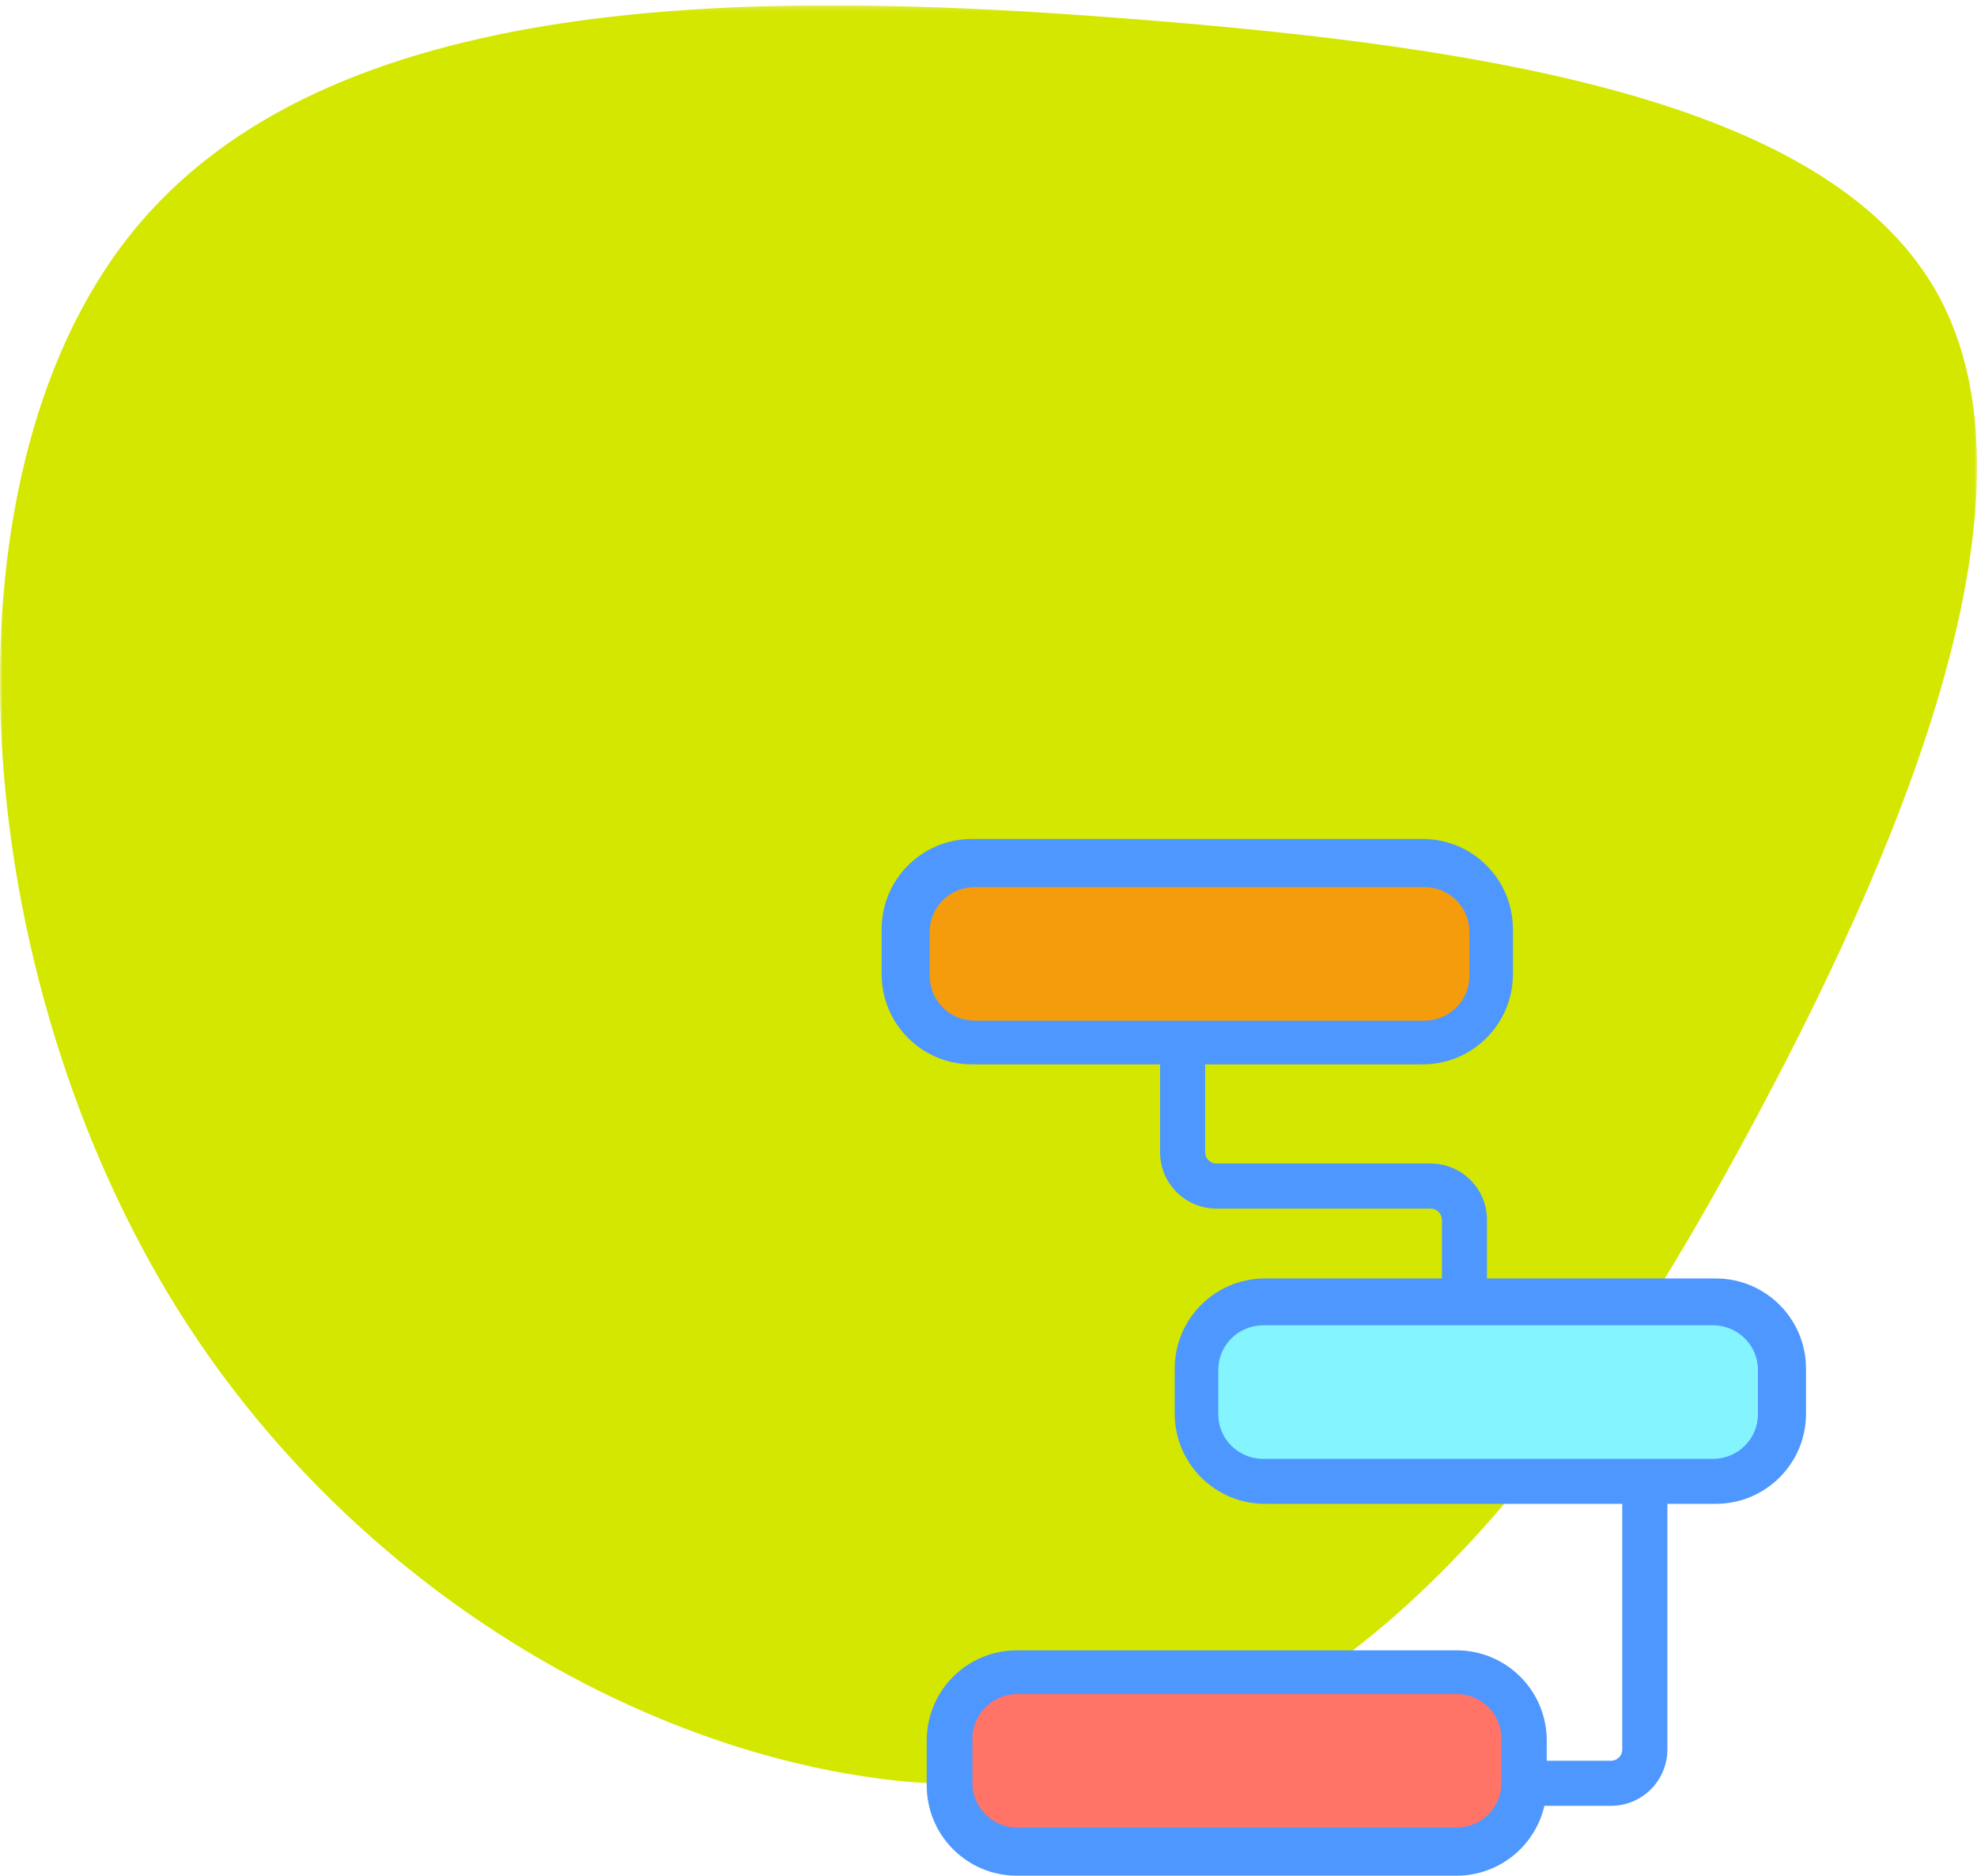 <?xml version="1.0" encoding="UTF-8"?>
<svg width="370px" height="351px" viewBox="0 0 370 351" version="1.1" xmlns="http://www.w3.org/2000/svg" xmlns:xlink="http://www.w3.org/1999/xlink">
    <!-- Generator: Sketch 56.3 (81716) - https://sketch.com -->
    <title>Group 28</title>
    <desc>Created with Sketch.</desc>
    <defs>
        <polygon id="path-1" points="0 0.176 370 0.176 370 333.176 0 333.176"></polygon>
        <path d="M154.978,0.176 C101.993,0.24 51.469,9.082 24.378,43.108 L24.378,43.108 C7.881,63.818 0.041,93.813 0,126.298 L0,126.298 L0,126.787 C0.046,166.631 11.802,210.167 33.686,244.882 L33.686,244.882 C73.516,307.951 147.008,341.806 203.074,331.276 L203.074,331.276 C259.14,320.859 297.887,266.056 328.626,208.422 L328.626,208.422 C351.519,165.651 369.94,121.261 370,86.632 L370,86.632 L370,86.298 C369.98,74.397 367.778,63.657 362.829,54.544 L362.829,54.544 C343.454,18.876 281.977,8.119 211.299,2.684 L211.299,2.684 C193.205,1.262 174.523,0.197 156.111,0.176 L156.111,0.176" id="path-3"></path>
        <path d="M154.978,0.176 C101.993,0.24 51.469,9.082 24.378,43.108 C7.881,63.818 0.041,93.813 0,126.298 L0,126.787 C0.046,166.631 11.802,210.167 33.686,244.882 C73.516,307.951 147.008,341.806 203.074,331.276 C259.14,320.859 297.887,266.056 328.626,208.422 C351.519,165.651 369.94,121.261 370,86.632 L370,86.298 C369.98,74.397 367.778,63.657 362.829,54.544 C343.454,18.876 281.977,8.119 211.299,2.684 C193.205,1.262 174.523,0.197 156.111,0.176" id="path-5"></path>
    </defs>
    <g id="Mockups" stroke="none" stroke-width="1" fill="none" fill-rule="evenodd">
        <g id="Group-28">
            <g id="Blob-3.1">
                <rect id="Rectangle" fill="#FFFFFF" x="0" y="0" width="370" height="351"></rect>
                <g id="Group-18">
                    <g id="Group-8" transform="translate(0, 0.824)">
                        <g id="Group-3">
                            <mask id="mask-2" fill="white">
                                <use xlink:href="#path-1"></use>
                            </mask>
                            <g id="Clip-2"></g>
                            <path d="M33.686,244.882 C-6.144,181.7 -12.422,89.305 24.378,43.108 C61.069,-2.977 140.73,-2.863 211.299,2.685 C281.977,8.12 343.454,18.876 362.828,54.544 C382.202,90.211 359.473,150.789 328.626,208.422 C297.887,266.056 259.139,320.859 203.073,331.276 C147.008,341.806 73.516,307.951 33.686,244.882" id="Fill-1" fill="#D4E700" mask="url(#mask-2)"></path>
                        </g>
                    </g>
                    <g id="Group-15" transform="translate(0, 0.824)">
                        <g id="Group-11">
                            <mask id="mask-4" fill="white">
                                <use xlink:href="#path-3"></use>
                            </mask>
                            <g id="Clip-10"></g>
                        </g>
                        <g id="Group-14">
                            <mask id="mask-6" fill="white">
                                <use xlink:href="#path-5"></use>
                            </mask>
                            <g id="Clip-13"></g>
                        </g>
                    </g>
                </g>
            </g>
            <g id="Group-9" transform="translate(165, 157)">
                <path d="M0,25.304 C0,34.622 7.557,42.174 16.878,42.174 L52.111,42.174 L52.111,58.622 C52.111,64.445 56.834,69.165 62.66,69.165 L102.745,69.165 C103.91,69.165 104.854,70.11 104.854,71.274 L104.854,82.239 L71.732,82.239 C62.411,82.239 54.854,89.792 54.854,99.109 L54.854,107.544 C54.854,116.86 62.411,124.413 71.732,124.413 L138.611,124.413 L138.611,170.382 C138.611,171.547 137.666,172.491 136.501,172.491 L124.476,172.491 L124.476,168.696 C124.476,159.379 116.919,151.826 107.598,151.826 L25.317,151.826 C15.995,151.826 8.439,159.379 8.439,168.696 L8.439,177.131 C8.439,186.447 15.995,194 25.317,194 L107.598,194 C115.452,193.996 122.265,188.576 124.033,180.926 L136.501,180.926 C142.327,180.926 147.05,176.206 147.05,170.382 L147.05,124.413 L156.122,124.413 C165.443,124.413 173,116.86 173,107.544 L173,99.109 C173,89.792 165.443,82.239 156.122,82.239 L113.294,82.239 L113.294,71.274 C113.294,65.451 108.571,60.731 102.745,60.731 L62.66,60.731 C61.495,60.731 60.55,59.787 60.55,58.622 L60.55,42.174 L101.268,42.174 C110.589,42.174 118.146,34.622 118.146,25.304 L118.146,16.869 C118.146,7.553 110.589,0 101.268,0 L16.878,0 C7.557,0 0,7.553 0,16.869 L0,25.304 Z" id="Fill-1" fill="#4E97FF"></path>
                <path d="M164,99.334 L164,107.667 C164,112.269 160.232,116 155.583,116 L71.417,116 C66.768,116 63,112.269 63,107.667 L63,99.334 C63,94.731 66.768,91 71.417,91 L155.583,91 C160.232,91 164,94.731 164,99.334" id="Fill-3" fill="#84F4FF"></path>
                <path d="M9,17.334 C9,12.731 12.768,9 17.417,9 L101.583,9 C106.232,9 110,12.731 110,17.334 L110,25.667 C110,30.269 106.232,34 101.583,34 L17.417,34 C12.768,34 9,30.269 9,25.667 L9,17.334 Z" id="Fill-5" fill="#F49C0C"></path>
                <path d="M116,176.666 C116,181.269 112.228,185 107.574,185 L25.426,185 C20.772,185 17,181.269 17,176.666 L17,168.333 C17,163.731 20.772,160 25.426,160 L107.574,160 C112.228,160 116,163.731 116,168.333 L116,176.666 Z" id="Fill-7" fill="#FF7467"></path>
            </g>
        </g>
    </g>
</svg>